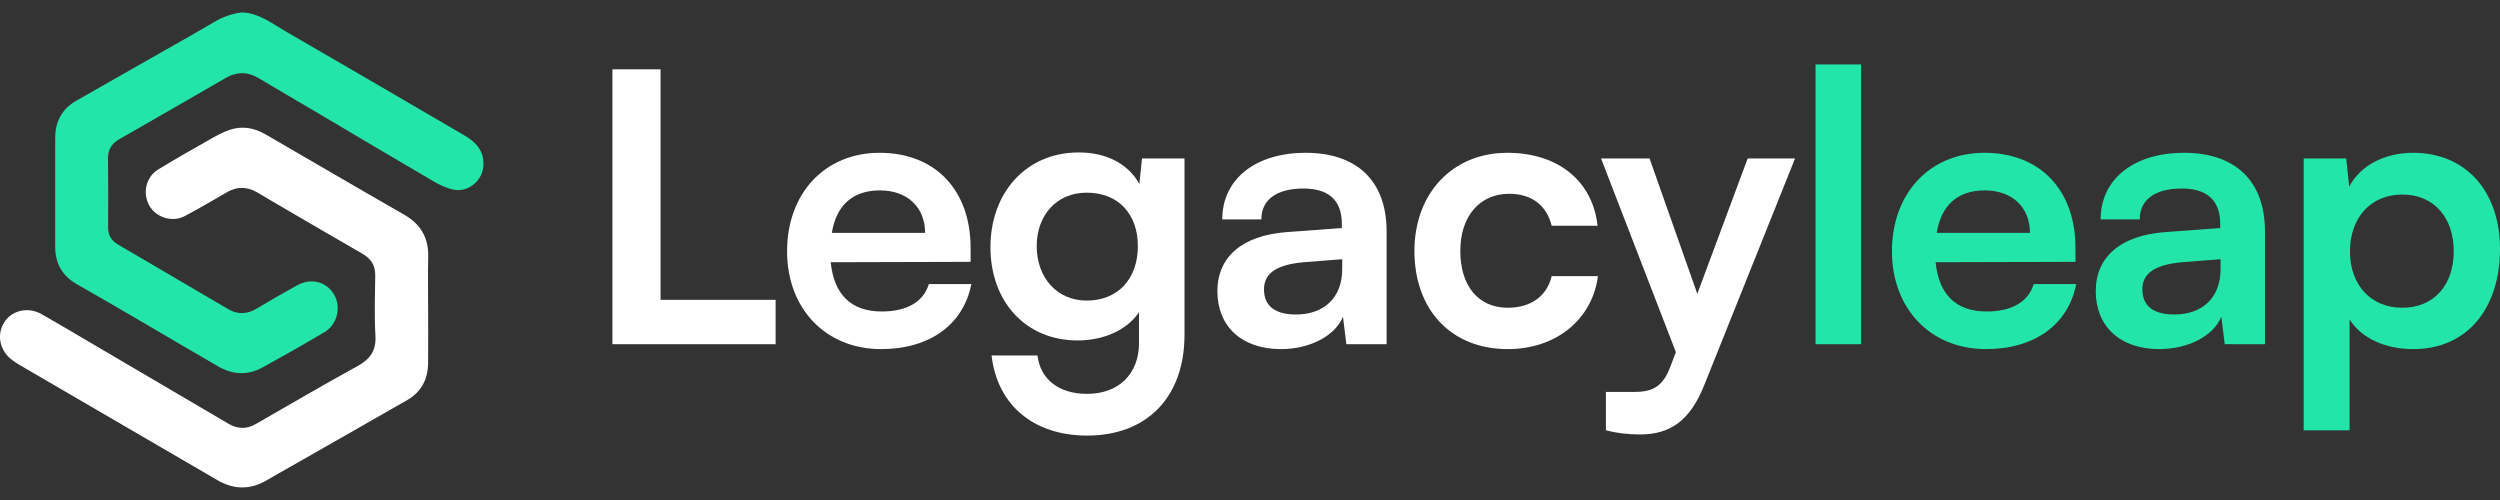 <svg xmlns="http://www.w3.org/2000/svg" width="150" height="30" viewBox="0 0 150 30" fill="none"><rect x="0" y="0" width="150" height="30" fill="#333333" stroke="none"/><path d="M14.673 0.755C15.628 0.851 16.365 1.435 17.152 1.89C20.733 3.958 24.301 6.046 27.873 8.129C28.557 8.528 29.044 9.052 29.007 9.914C28.967 10.827 28.105 11.563 27.208 11.376C26.789 11.288 26.376 11.093 26.002 10.875C23.637 9.494 21.284 8.091 18.925 6.697C17.788 6.026 16.645 5.363 15.51 4.685C14.851 4.291 14.207 4.293 13.546 4.676C11.415 5.908 9.281 7.138 7.144 8.36C6.681 8.625 6.474 8.996 6.48 9.529C6.496 10.898 6.499 12.268 6.487 13.637C6.483 14.114 6.678 14.437 7.081 14.673C9.285 15.961 11.484 17.256 13.688 18.545C14.258 18.878 14.822 18.863 15.396 18.518C16.197 18.036 17.008 17.571 17.827 17.12C18.679 16.652 19.595 16.896 20.052 17.688C20.479 18.426 20.24 19.466 19.479 19.921C18.245 20.657 16.992 21.363 15.733 22.056C14.857 22.538 13.958 22.481 13.104 21.992C11.545 21.098 10.002 20.177 8.449 19.272C7.176 18.53 5.904 17.785 4.623 17.059C3.739 16.558 3.311 15.811 3.311 14.805C3.311 12.625 3.309 10.445 3.313 8.265C3.315 7.287 3.72 6.532 4.582 6.041C6.362 5.027 8.143 4.014 9.923 3C10.899 2.444 11.88 1.898 12.846 1.325C13.35 1.025 13.879 0.829 14.457 0.754H14.673L14.673 0.755Z" fill="#24E5A9"></path><path d="M25.688 18.461C25.688 19.569 25.696 20.677 25.686 21.785C25.678 22.747 25.286 23.514 24.439 24C22.125 25.329 19.804 26.647 17.486 27.969C16.994 28.249 16.498 28.522 16.011 28.811C15.019 29.397 14.033 29.385 13.044 28.809C9.23 26.589 5.416 24.369 1.603 22.147C1.308 21.975 1.009 21.806 0.734 21.605C-0.022 21.054 -0.22 20.07 0.261 19.328C0.723 18.615 1.686 18.394 2.488 18.845C3.411 19.365 4.321 19.911 5.235 20.447C8.056 22.104 10.878 23.762 13.699 25.419C14.239 25.737 14.781 25.767 15.336 25.448C17.371 24.281 19.396 23.094 21.453 21.965C22.209 21.549 22.576 21.044 22.526 20.148C22.457 18.945 22.499 17.734 22.514 16.527C22.522 15.932 22.272 15.528 21.76 15.233C19.96 14.198 18.169 13.147 16.375 12.101C16.041 11.907 15.713 11.702 15.376 11.514C14.805 11.196 14.227 11.189 13.653 11.514C12.794 12.001 11.949 12.514 11.074 12.97C10.324 13.361 9.361 13.045 8.96 12.336C8.539 11.593 8.749 10.624 9.487 10.172C10.528 9.533 11.593 8.931 12.656 8.329C13.021 8.122 13.399 7.919 13.795 7.787C14.536 7.54 15.258 7.67 15.926 8.058C18.697 9.661 21.456 11.284 24.235 12.871C25.239 13.444 25.718 14.257 25.692 15.407C25.669 16.424 25.687 17.443 25.687 18.461H25.689H25.688Z" fill="white"></path><path d="M138.222 25.819V9.506H140.772L140.952 11.199C141.629 9.913 143.096 9.168 144.788 9.168C147.924 9.168 150 11.447 150 14.944C150 18.419 148.105 20.946 144.788 20.946C143.118 20.946 141.674 20.291 140.975 19.163V25.819H138.222ZM140.998 15.079C140.998 17.087 142.238 18.464 144.134 18.464C146.074 18.464 147.225 17.065 147.225 15.079C147.225 13.094 146.074 11.672 144.134 11.672C142.238 11.672 140.998 13.071 140.998 15.079Z" fill="#24E5A9"></path><path d="M129.558 20.946C127.189 20.946 125.745 19.569 125.745 17.471C125.745 15.418 127.234 14.132 129.874 13.929L133.213 13.681V13.432C133.213 11.921 132.31 11.311 130.911 11.311C129.287 11.311 128.384 11.988 128.384 13.162H126.038C126.038 10.747 128.023 9.168 131.047 9.168C134.048 9.168 135.898 10.793 135.898 13.883V20.652H133.484L133.28 19.005C132.807 20.156 131.295 20.946 129.558 20.946ZM130.46 18.87C132.152 18.87 133.235 17.855 133.235 16.14V15.553L130.911 15.734C129.197 15.892 128.542 16.456 128.542 17.358C128.542 18.373 129.219 18.87 130.46 18.87Z" fill="#24E5A9"></path><path d="M119.158 20.946C115.841 20.946 113.517 18.531 113.517 15.079C113.517 11.582 115.796 9.168 119.067 9.168C122.407 9.168 124.528 11.402 124.528 14.876V15.711L116.134 15.734C116.337 17.697 117.375 18.689 119.203 18.689C120.715 18.689 121.707 18.103 122.023 17.042H124.573C124.099 19.479 122.068 20.946 119.158 20.946ZM119.09 11.424C117.466 11.424 116.473 12.304 116.202 13.974H121.798C121.798 12.44 120.737 11.424 119.09 11.424Z" fill="#24E5A9"></path><path d="M111.663 20.652H108.933V3.866H111.663V20.652Z" fill="#24E5A9"></path><path d="M96.355 25.819V23.518H98.002C99.085 23.518 99.762 23.27 100.236 21.961L100.552 21.126L96.062 9.506H98.973L101.838 17.629L104.861 9.506H107.704L102.244 23.134C101.409 25.21 100.236 26.067 98.409 26.067C97.641 26.067 96.965 25.977 96.355 25.819Z" fill="white"></path><path d="M84.866 15.057C84.866 11.605 87.145 9.168 90.439 9.168C93.485 9.168 95.561 10.86 95.854 13.545H93.101C92.785 12.282 91.86 11.627 90.552 11.627C88.792 11.627 87.619 12.959 87.619 15.057C87.619 17.155 88.702 18.464 90.462 18.464C91.838 18.464 92.808 17.787 93.101 16.569H95.876C95.538 19.163 93.372 20.946 90.462 20.946C87.077 20.946 84.866 18.599 84.866 15.057Z" fill="white"></path><path d="M76.856 20.946C74.487 20.946 73.043 19.569 73.043 17.471C73.043 15.418 74.532 14.132 77.171 13.929L80.511 13.681V13.432C80.511 11.921 79.608 11.311 78.209 11.311C76.585 11.311 75.682 11.988 75.682 13.162H73.336C73.336 10.747 75.321 9.168 78.345 9.168C81.346 9.168 83.196 10.793 83.196 13.883V20.652H80.781L80.578 19.005C80.105 20.156 78.593 20.946 76.856 20.946ZM77.758 18.87C79.45 18.87 80.533 17.855 80.533 16.14V15.553L78.209 15.734C76.495 15.892 75.84 16.456 75.84 17.358C75.84 18.373 76.517 18.87 77.758 18.87Z" fill="white"></path><path d="M59.427 14.831C59.427 11.582 61.548 9.146 64.73 9.146C66.399 9.146 67.708 9.845 68.362 11.041L68.52 9.507H71.07V20.088C71.07 23.811 68.836 26.135 65.226 26.135C62.022 26.135 59.834 24.308 59.495 21.329H62.248C62.428 22.773 63.534 23.631 65.226 23.631C67.121 23.631 68.34 22.435 68.34 20.585V18.735C67.64 19.773 66.264 20.427 64.662 20.427C61.503 20.427 59.427 18.058 59.427 14.831ZM62.203 14.764C62.203 16.636 63.398 18.035 65.203 18.035C67.099 18.035 68.272 16.704 68.272 14.764C68.272 12.868 67.121 11.56 65.203 11.56C63.376 11.56 62.203 12.936 62.203 14.764Z" fill="white"></path><path d="M52.866 20.946C49.549 20.946 47.225 18.531 47.225 15.079C47.225 11.582 49.504 9.168 52.776 9.168C56.115 9.168 58.236 11.402 58.236 14.876V15.711L49.842 15.734C50.045 17.697 51.083 18.689 52.911 18.689C54.423 18.689 55.415 18.103 55.731 17.042H58.281C57.807 19.479 55.776 20.946 52.866 20.946ZM52.798 11.424C51.173 11.424 50.181 12.304 49.91 13.974H55.506C55.506 12.44 54.445 11.424 52.798 11.424Z" fill="white"></path><path d="M39.633 4.159V17.99H46.537V20.652H36.745V4.159H39.633Z" fill="white"></path></svg>